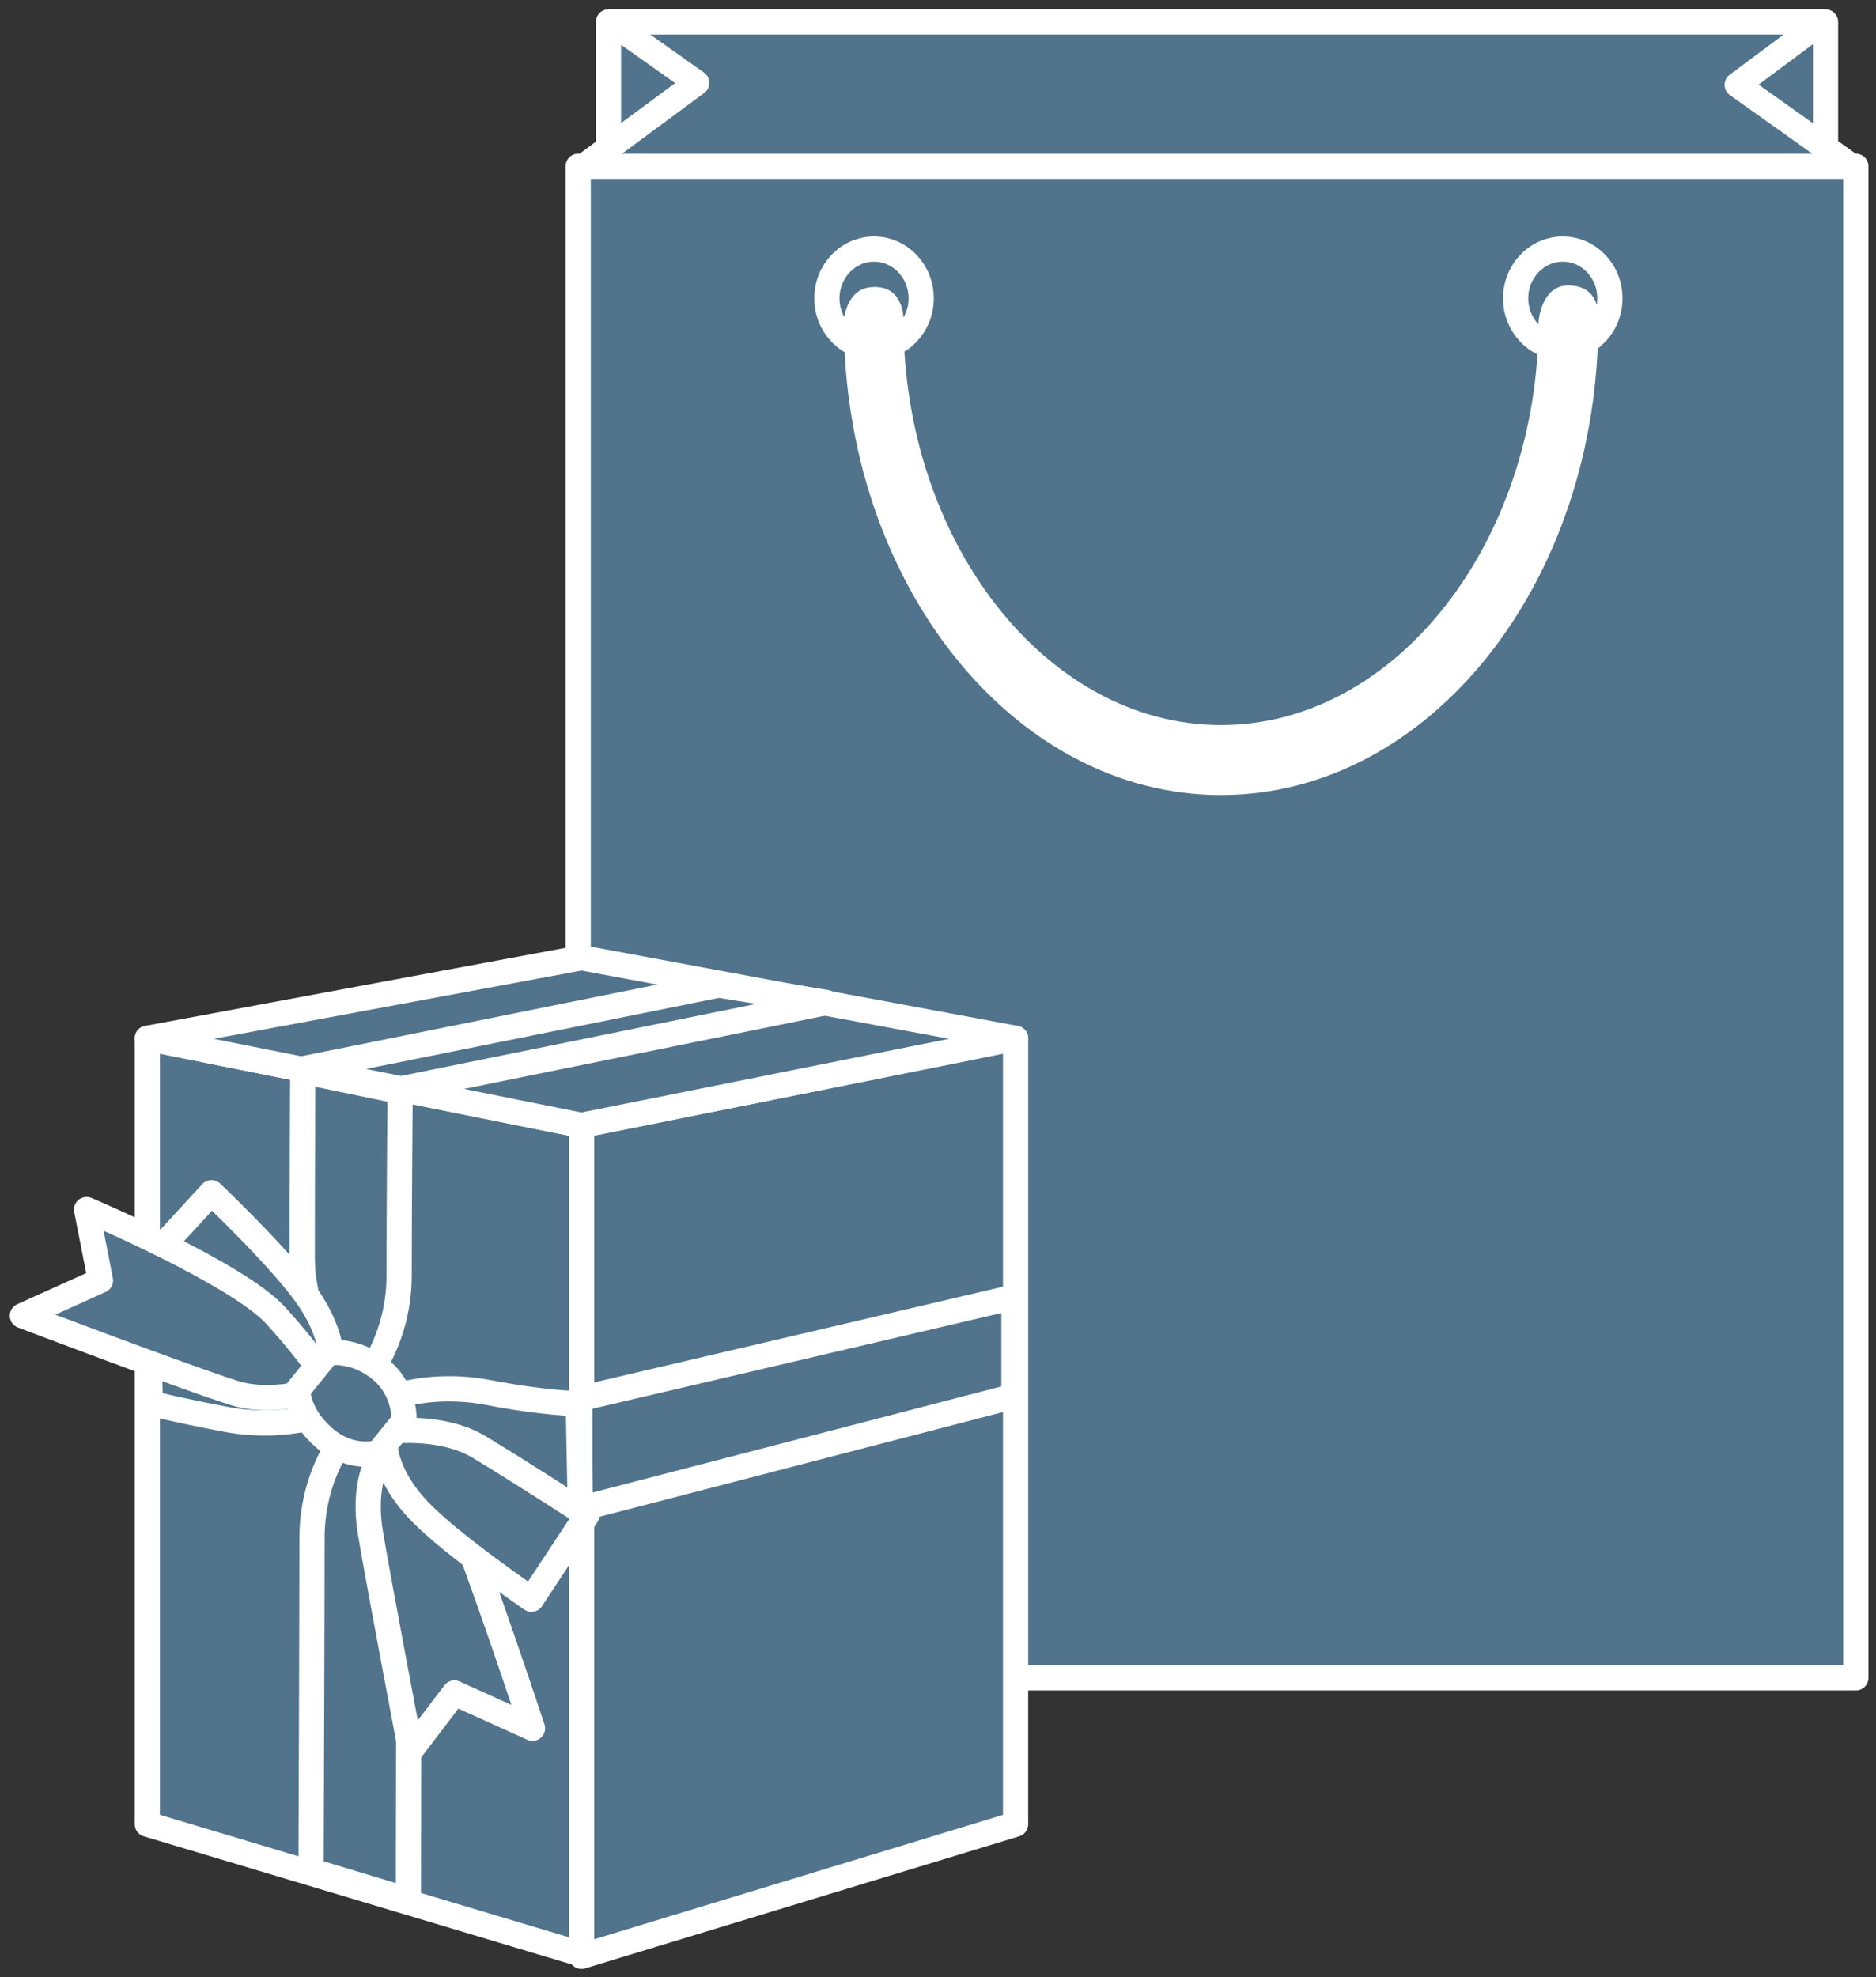 <svg viewBox="0 0 93 98" height="98" width="93" xmlns="http://www.w3.org/2000/svg"><rect x="0" y="0" width="93" height="98" fill="#333333" stroke="none"/><g fill-rule="evenodd" fill="none"><path d="M30.165 71.362h60.333V1.088H30.165z" fill="#51738c"></path><path d="M30.165 71.362h60.333V1.088H30.165z" stroke-width="1.25" stroke-linejoin="round" stroke="#FFF"></path><path d="M91.972 8.366h-63.2l5.764-4.259-4.265-3.019h60.035L86.12 4.206z" fill="#51738c"></path><path d="M91.972 8.366h-63.2l5.764-4.259-4.265-3.019h60.035L86.12 4.206z" stroke-width="1.25" stroke-linejoin="round" stroke="#FFF"></path><path d="M28.663 83.158H92V8.241H28.663z" fill="#51738c"></path><path d="M28.663 83.158H92V8.241H28.663z" stroke-width="1.25" stroke-linejoin="round" stroke="#FFF"></path><path d="M77.472 17.227c-1.29 0-2.336-1.093-2.336-2.441 0-1.349 1.046-2.442 2.336-2.442 1.291 0 2.337 1.093 2.337 2.442 0 1.348-1.046 2.441-2.337 2.441" fill="#51738c"></path><path d="M77.472 17.227c-1.29 0-2.336-1.093-2.336-2.441 0-1.349 1.046-2.442 2.336-2.442 1.291 0 2.337 1.093 2.337 2.442 0 1.348-1.046 2.441-2.337 2.441z" stroke-width="1.25" stroke="#FFF"></path><path d="M43.329 17.227c-1.291 0-2.337-1.093-2.337-2.441 0-1.349 1.046-2.442 2.337-2.442 1.29 0 2.337 1.093 2.337 2.442 0 1.348-1.046 2.441-2.337 2.441" fill="#51738c"></path><path d="M43.329 17.227c-1.291 0-2.337-1.093-2.337-2.441 0-1.349 1.046-2.442 2.337-2.442 1.29 0 2.337 1.093 2.337 2.442 0 1.348-1.046 2.441-2.337 2.441z" stroke-width="1.25" stroke="#FFF"></path><path d="M60.532 39.405c-10.328 0-18.7-10.522-18.7-23.486 0-.027.088-1.554 1.316-1.684 1.673-.176 1.642 1.589 1.642 1.589v.082c0 10.913 7.048 20.03 15.742 20.03 8.695 0 15.743-9.12 15.743-20.033 0-.023.146-1.756 1.466-1.756 1.673 0 1.492 1.677 1.492 1.677v.095c0 12.964-8.372 23.486-18.7 23.486" fill="#FFF"></path><path d="M28.825 55.776V96.96l21.521-6.548V51.461z" fill="#51738c"></path><path d="M28.825 55.776V96.96l21.521-6.548V51.461z" stroke-width="1.25" stroke-linejoin="round" stroke="#FFF"></path><path d="M28.825 55.776L7.303 51.461v38.951l21.522 6.442z" fill="#51738c"></path><path d="M28.825 55.776L7.303 51.461v38.951l21.522 6.442z" stroke-width="1.25" stroke-linejoin="round" stroke="#FFF"></path><path d="M28.825 47.467L7.303 51.461l21.522 4.315 21.521-4.315z" fill="#51738c"></path><path d="M28.825 47.467L7.303 51.461l21.522 4.315 21.521-4.315z" stroke-width="1.25" stroke-linejoin="round" stroke="#FFF"></path><path d="M19.885 53.965l21.083-4.278-5.337-.864-20.67 4.16z" fill="#51738c"></path><path d="M19.885 53.965l21.083-4.278-5.337-.864-20.67 4.16z" stroke-width="1.25" stroke-linejoin="round" stroke="#FFF"></path><path d="M28.745 69.324v5.459l21.521-5.585v-4.911z" fill="#51738c"></path><path d="M28.745 69.324v5.459l21.521-5.585v-4.911z" stroke-width="1.25" stroke-linejoin="round" stroke="#FFF"></path><path d="M20.271 77.157c0-3.916-2.723-6.57-2.723-6.57s-2.08 2.067-2.08 5.637c0 3.569-.049 16.492-.049 16.492l4.826 1.453s.026-13.096.026-17.012" fill="#51738c"></path><path d="M20.271 77.157c0-3.916-2.723-6.57-2.723-6.57s-2.08 2.067-2.08 5.637c0 3.569-.049 16.492-.049 16.492l4.826 1.453s.026-13.096.026-17.012z" stroke-width="1.25" stroke-linejoin="round" stroke="#FFF"></path><path d="M14.983 62.275c0 3.916 2.723 6.57 2.723 6.57s2.08-2.066 2.08-5.636c0-3.57.05-9.112.05-9.112l-4.827-1s-.026 5.263-.026 9.178" fill="#51738c"></path><path d="M14.983 62.275c0 3.916 2.723 6.57 2.723 6.57s2.08-2.066 2.08-5.636c0-3.57.05-9.112.05-9.112l-4.827-1s-.026 5.263-.026 9.178z" stroke-width="1.25" stroke-linejoin="round" stroke="#FFF"></path><path d="M11.41 65.439c3.792.942 5.707 4.23 5.707 4.23s-2.461 1.34-5.958.668c-2.846-.546-3.713-.802-3.713-.802l-.095-5.027s.268-.011 4.06.93" fill="#51738c"></path><path d="M11.41 65.439c3.792.942 5.707 4.23 5.707 4.23s-2.461 1.34-5.958.668c-2.846-.546-3.713-.802-3.713-.802l-.095-5.027s.268-.011 4.06.93z" stroke-width="1.25" stroke-linejoin="round" stroke="#FFF"></path><path d="M23.98 73.919c-3.791-.942-5.706-4.23-5.706-4.23s2.46-1.34 5.957-.668c2.847.546 4.438.544 4.438.544l.094 5.027s-.992.269-4.783-.673" fill="#51738c"></path><path d="M23.98 73.919c-3.791-.942-5.706-4.23-5.706-4.23s2.46-1.34 5.957-.668c2.847.546 4.438.544 4.438.544l.094 5.027s-.992.269-4.783-.673z" stroke-width="1.25" stroke-linejoin="round" stroke="#FFF"></path><path d="M19.196 71.675s2.478 1.224 3.407 3.326c1.069 2.417 3.795 10.658 3.795 10.658l-3.869-1.751-2.171 2.847s-1.62-8.5-1.996-10.789c-.496-3.022.834-4.29.834-4.29" fill="#51738c"></path><path d="M19.196 71.675s2.478 1.224 3.407 3.326c1.069 2.417 3.795 10.658 3.795 10.658l-3.869-1.751-2.171 2.847s-1.62-8.5-1.996-10.789c-.496-3.022.834-4.29.834-4.29z" stroke-width="1.25" stroke-linejoin="round" stroke="#FFF"></path><path d="M19.079 70.965s2.73-.424 4.694.763c2.26 1.365 5.326 3.362 5.326 3.362l-2.753 4.172s-3.875-2.644-5.493-4.303c-2.137-2.19-1.774-3.994-1.774-3.994" fill="#51738c"></path><path d="M19.079 70.965s2.73-.424 4.694.763c2.26 1.365 5.326 3.362 5.326 3.362l-2.753 4.172s-3.875-2.644-5.493-4.303c-2.137-2.19-1.774-3.994-1.774-3.994z" stroke-width="1.25" stroke-linejoin="round" stroke="#FFF"></path><path d="M16.335 68.467s-2.762-.018-4.513-1.505c-2.012-1.709-4.72-4.173-4.72-4.173l3.382-3.677s3.403 3.232 4.736 5.128c1.76 2.505 1.115 4.227 1.115 4.227" fill="#51738c"></path><path d="M16.335 68.467s-2.762-.018-4.513-1.505c-2.012-1.709-4.72-4.173-4.72-4.173l3.382-3.677s3.403 3.232 4.736 5.128c1.76 2.505 1.115 4.227 1.115 4.227z" stroke-width="1.25" stroke-linejoin="round" stroke="#FFF"></path><path d="M16.333 68.676s-2.555 1.051-4.743.357C9.076 68.235 1.111 65.21 1.111 65.21l3.87-1.747-.689-3.516s7.484 3.167 9.385 5.261c2.057 2.266 2.656 3.469 2.656 3.469" fill="#51738c"></path><path d="M16.333 68.676s-2.555 1.051-4.743.357C9.076 68.235 1.111 65.21 1.111 65.21l3.87-1.747-.689-3.516s7.484 3.167 9.385 5.261c2.057 2.266 2.656 3.469 2.656 3.469z" stroke-width="1.25" stroke-linejoin="round" stroke="#FFF"></path><path d="M16.249 67.053l-1.49 1.844s-.023 1.203 1.31 2.363c1.334 1.16 2.69.736 2.69.736l1.268-1.567s.115-1.51-1.181-2.563c-1.297-1.054-2.597-.813-2.597-.813" fill="#51738c"></path><path d="M16.249 67.053l-1.49 1.844s-.023 1.203 1.31 2.363c1.334 1.16 2.69.736 2.69.736l1.268-1.567s.115-1.51-1.181-2.563c-1.297-1.054-2.597-.813-2.597-.813z" stroke-width="1.25" stroke-linejoin="round" stroke="#FFF"></path></g></svg>
